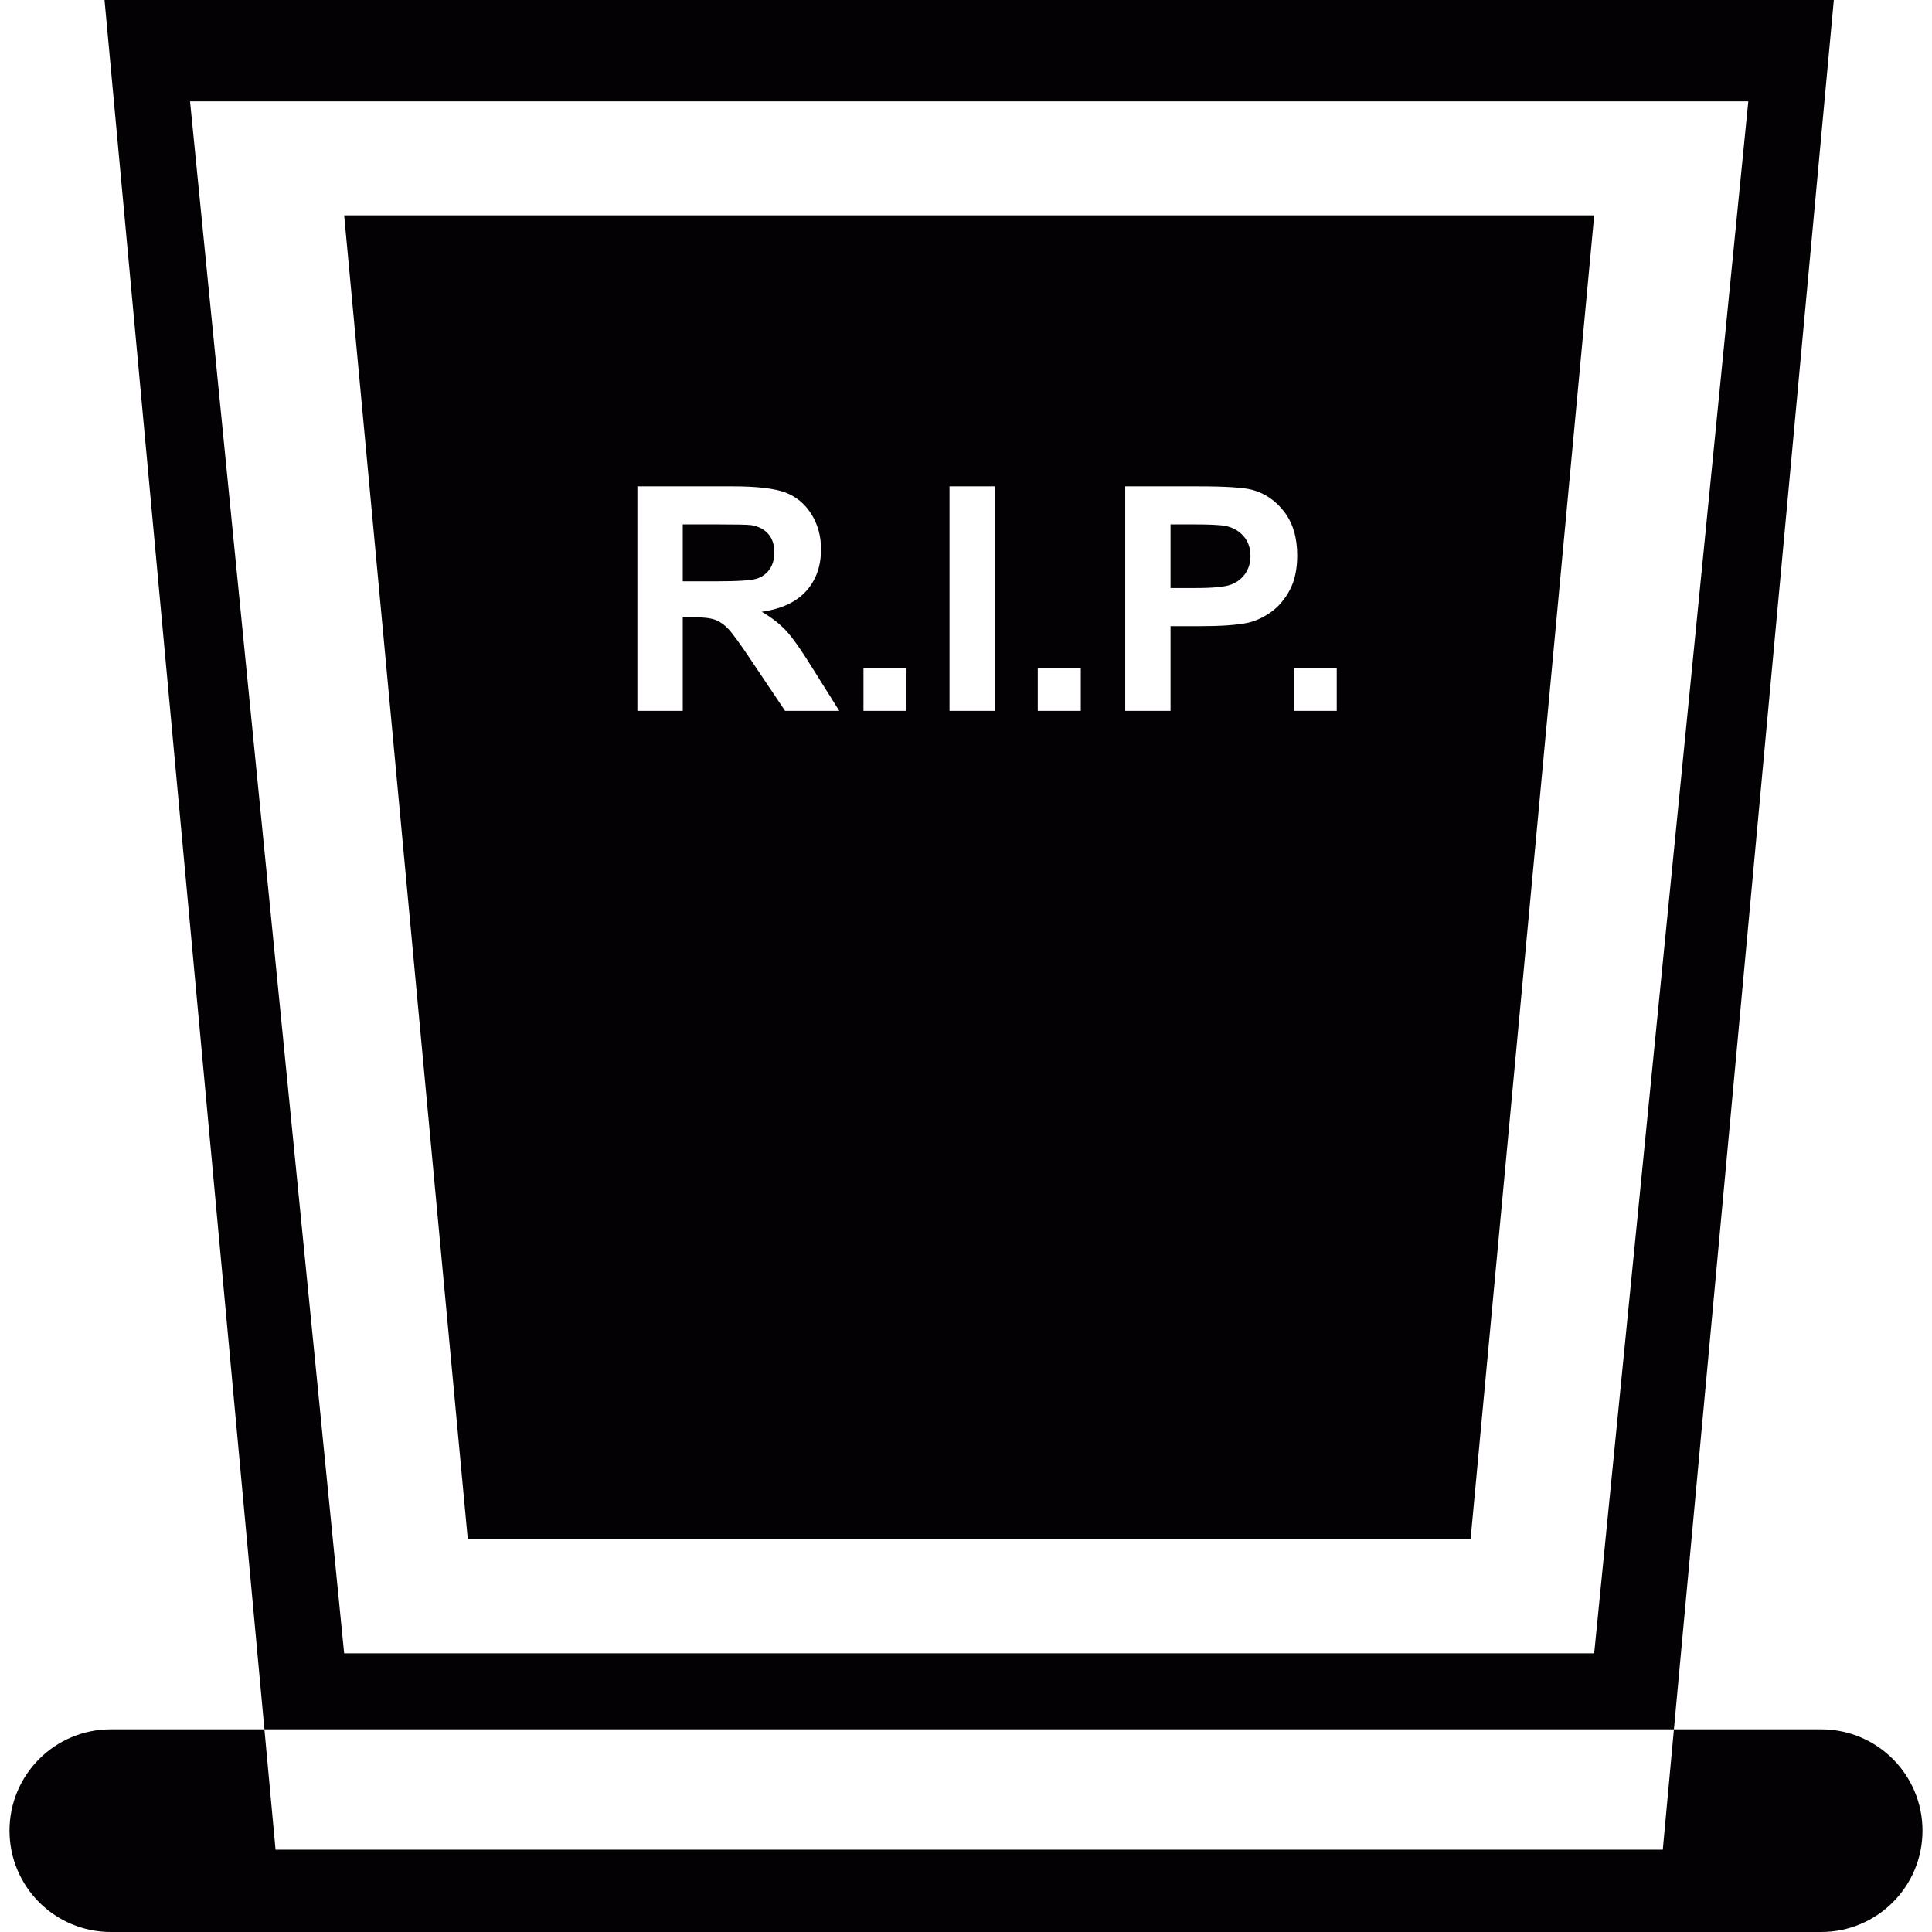 <?xml version="1.0" encoding="iso-8859-1"?>
<!-- Uploaded to: SVG Repo, www.svgrepo.com, Generator: SVG Repo Mixer Tools -->
<svg height="800px" width="800px" version="1.1" id="Capa_1" xmlns="http://www.w3.org/2000/svg" xmlns:xlink="http://www.w3.org/1999/xlink" 
	 viewBox="0 0 262 262" xml:space="preserve">
<g>
	<g>
		<path style="fill:#030104;" d="M246.969,234.514h-19.968l-1.509,16.32H37.367l-1.509-16.32H15.032
			c-7.59,0-13.743,6.152-13.743,13.742v0.001c0,7.591,6.153,13.743,13.743,13.743h231.937c7.591,0,13.743-6.152,13.743-13.743
			v-0.001C260.712,240.666,254.56,234.514,246.969,234.514z"/>
		<path style="fill:#030104;" d="M248.686,0H14.175h-0.001l21.685,234.513h191.142L248.686,0z M25.772,13.743L25.772,13.743h211.317
			l-20.9,210.464H46.671L25.772,13.743z"/>
		<path style="fill:#030104;" d="M46.672,29.204l16.766,179.538h135.986L216.19,29.204C216.19,29.204,46.672,29.204,46.672,29.204z
			 M106.465,96.403l-4.447-6.628c-1.579-2.37-2.656-3.858-3.238-4.473c-0.583-0.619-1.198-1.037-1.85-1.271
			c-0.654-0.226-1.68-0.34-3.098-0.34h-1.241v12.712h-6.154V65.957h12.945c3.255,0,5.616,0.275,7.088,0.821
			c1.476,0.546,2.66,1.517,3.545,2.914c0.886,1.403,1.325,2.998,1.325,4.8c0,2.281-0.673,4.174-2.014,5.662
			c-1.339,1.484-3.353,2.426-6.025,2.808c1.333,0.78,2.431,1.631,3.295,2.56c0.866,0.929,2.029,2.573,3.496,4.941l3.722,5.941
			h-7.349V96.403z M122.932,96.403h-5.836v-5.835h5.836V96.403z M134.911,96.403h-6.146V65.957h6.146V96.403z M146.567,96.403
			h-5.836v-5.835h5.836V96.403z M172.307,83.039c-1.04,0.725-2.106,1.206-3.183,1.439c-1.467,0.291-3.594,0.438-6.381,0.438h-4.006
			v11.486h-6.145V65.957h9.859c3.738,0,6.174,0.156,7.309,0.459c1.746,0.455,3.215,1.447,4.391,2.978
			c1.176,1.532,1.764,3.508,1.764,5.927c0,1.872-0.34,3.444-1.021,4.714C174.213,81.31,173.356,82.309,172.307,83.039z
			 M181.276,96.403h-5.838v-5.835h5.838V96.403z"/>
		<path style="fill:#030104;" d="M104.387,77.17c0.41-0.608,0.624-1.366,0.624-2.283c0-1.026-0.276-1.85-0.824-2.481
			c-0.544-0.63-1.316-1.027-2.316-1.196c-0.496-0.065-1.992-0.099-4.488-0.099h-4.792v7.72h4.545c2.948,0,4.792-0.12,5.53-0.37
			C103.395,78.214,103.969,77.779,104.387,77.17z"/>
		<path style="fill:#030104;" d="M166.133,71.315c-0.737-0.143-2.212-0.206-4.423-0.206h-2.973v8.634h3.362
			c2.423,0,4.046-0.156,4.862-0.476c0.814-0.319,1.454-0.815,1.922-1.495c0.459-0.68,0.693-1.468,0.693-2.367
			c0-1.105-0.325-2.021-0.977-2.745C167.954,71.946,167.125,71.491,166.133,71.315z"/>
	</g>
</g>
</svg>